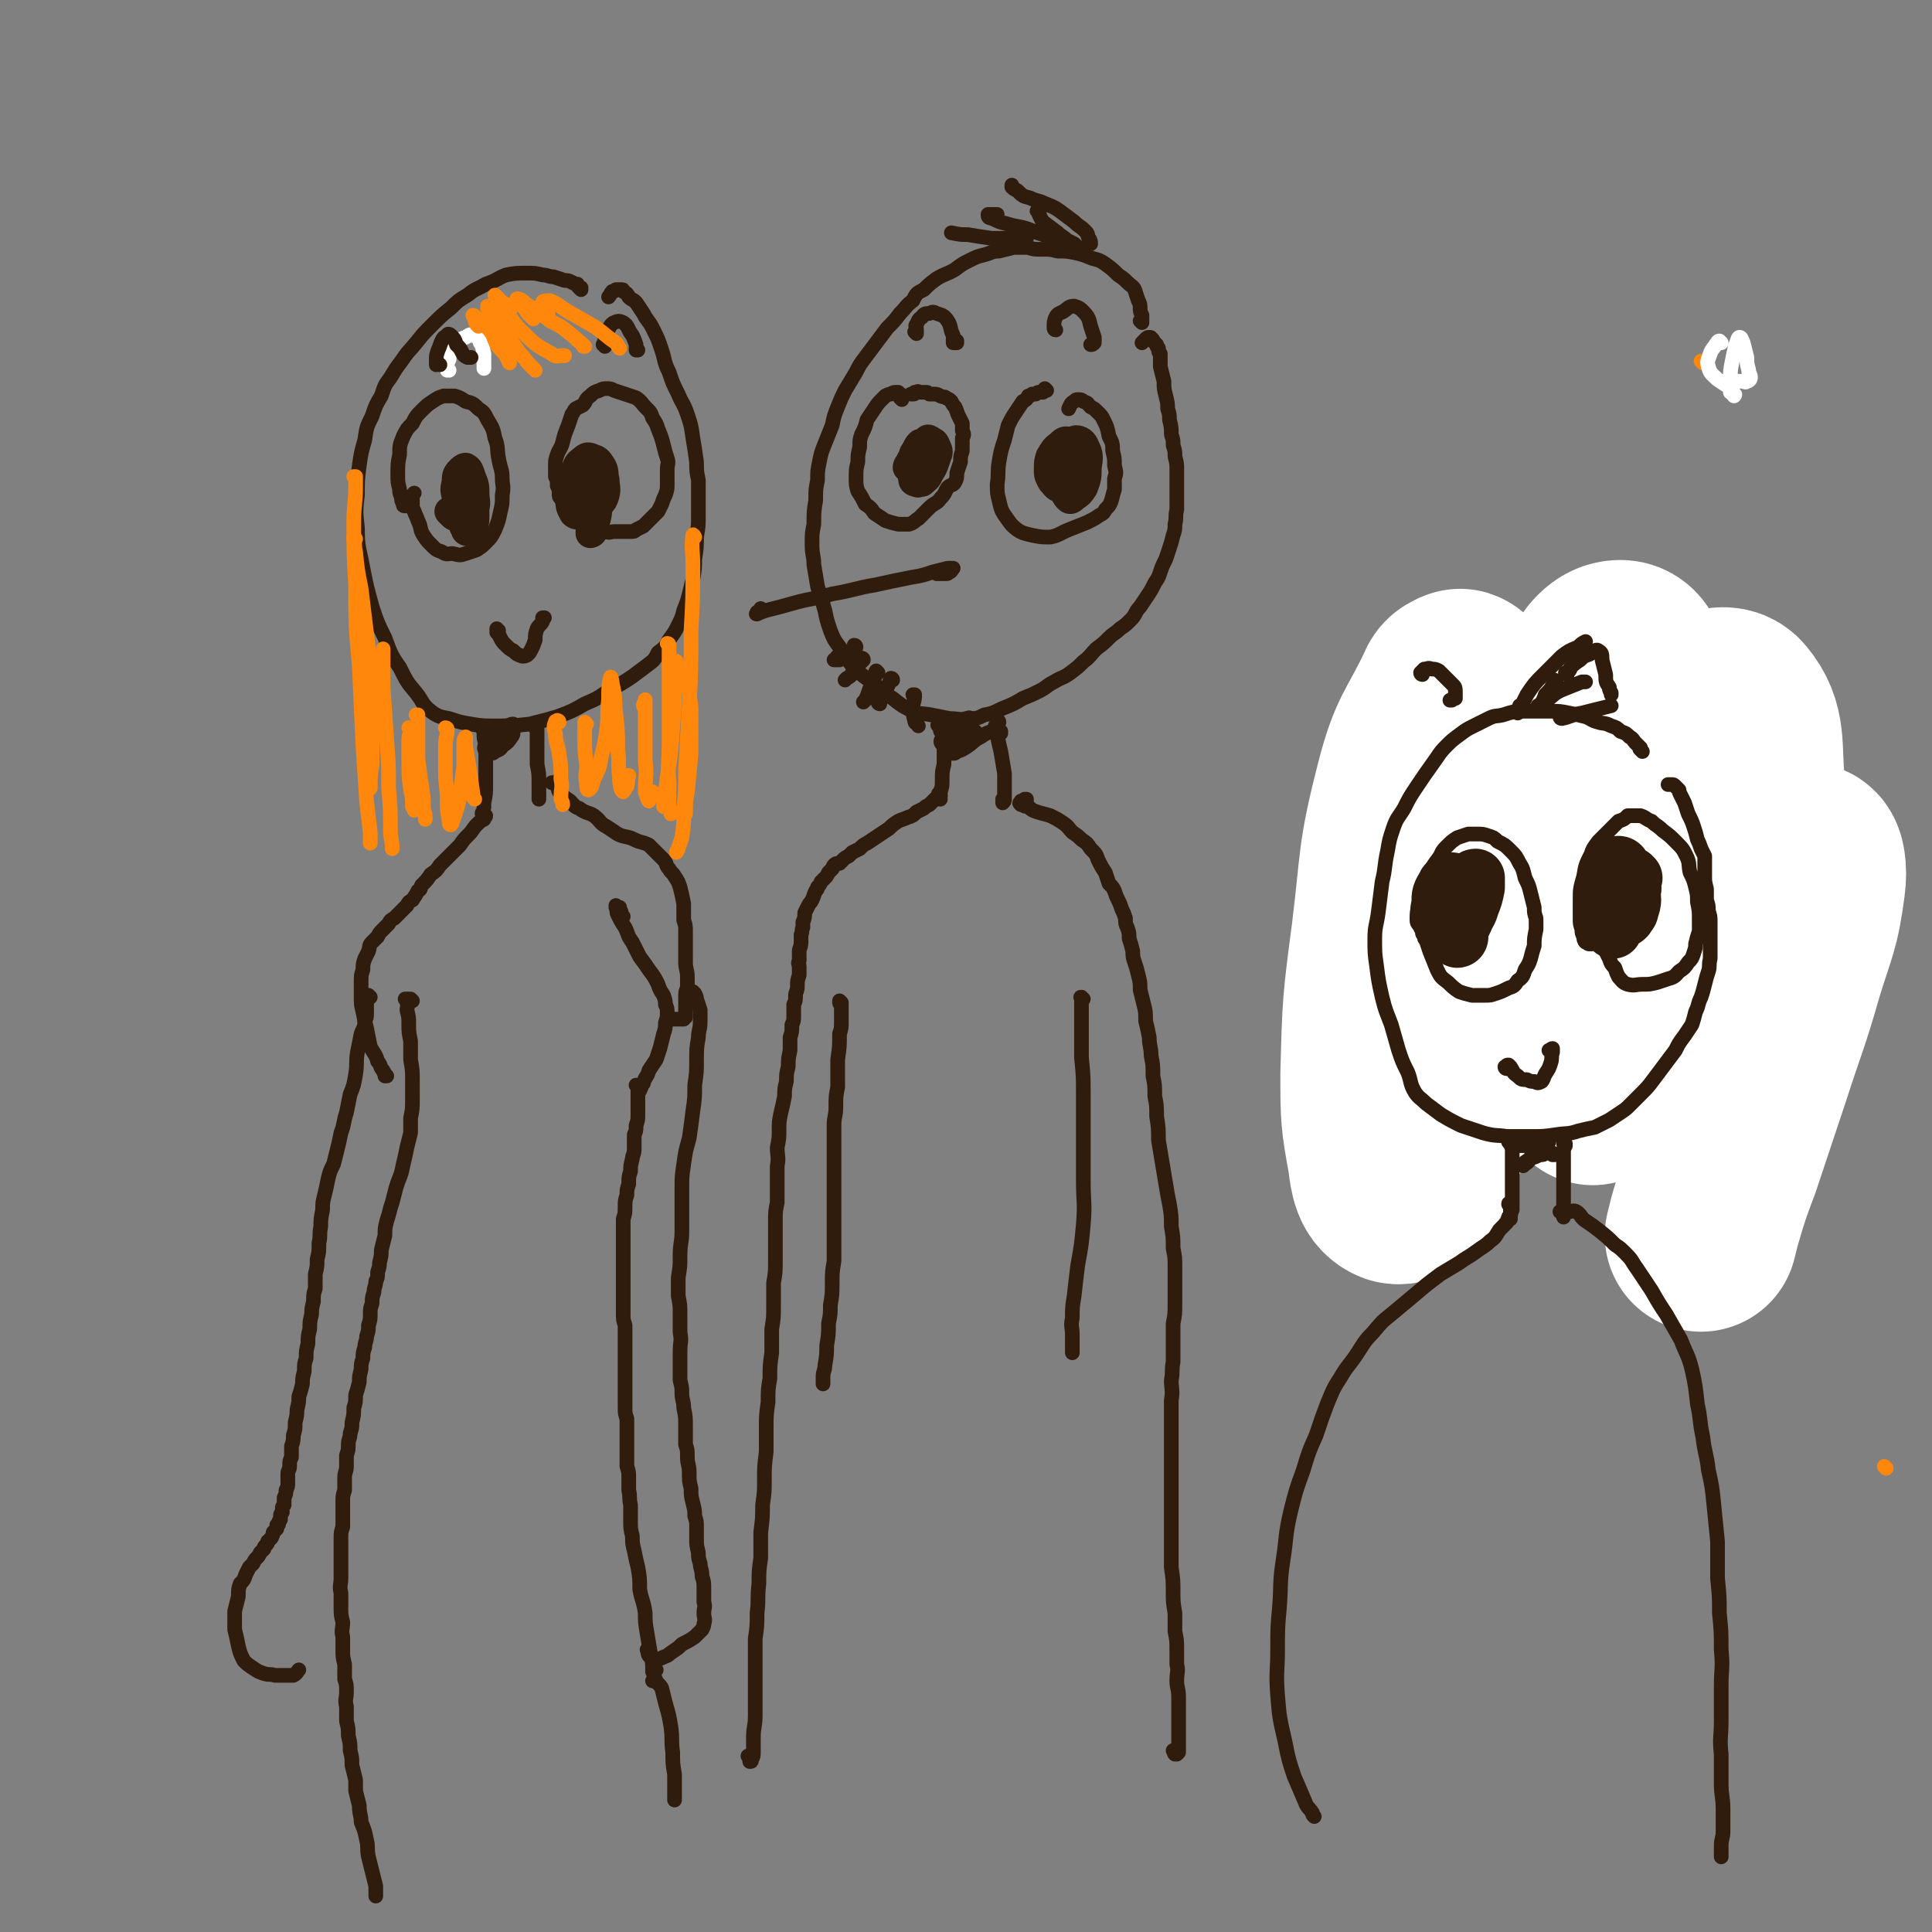 <svg viewBox='0 0 1054 1054' version='1.1' xmlns='http://www.w3.org/2000/svg' xmlns:xlink='http://www.w3.org/1999/xlink'><rect x="0" y="0" width="1054" height="1054" fill="#808080" stroke="none"/><g fill='none' stroke='rgb(48,28,12)' stroke-width='8' stroke-linecap='round' stroke-linejoin='round'><path d='M623,176c0,0 -1,-1 -1,-1 0,0 1,0 1,0 0,-1 0,-1 0,-3 -1,-2 -1,-2 -1,-4 0,-2 0,-2 -1,-4 -1,-3 -1,-3 -2,-6 -1,-2 -2,-2 -4,-4 -2,-2 -2,-2 -5,-4 -3,-3 -3,-3 -7,-6 -3,-2 -3,-2 -7,-3 -5,-2 -5,-2 -9,-3 -5,-1 -5,-1 -10,-1 -4,-1 -4,-1 -9,-1 -4,0 -4,0 -7,-1 -4,0 -4,0 -8,0 -4,1 -4,1 -8,2 -4,0 -4,1 -8,2 -4,1 -4,1 -8,3 -4,2 -4,2 -8,5 -5,3 -5,2 -10,5 -4,3 -4,3 -7,6 -4,2 -4,2 -6,6 -4,3 -3,3 -7,7 -3,4 -3,4 -7,8 -3,4 -3,4 -6,8 -3,4 -3,4 -6,8 -3,4 -3,4 -5,8 -3,5 -3,5 -6,10 -2,4 -2,4 -4,9 -2,5 -2,5 -3,10 -2,5 -2,5 -4,10 -2,5 -2,5 -3,10 -1,5 -1,5 -1,10 -1,5 -1,5 -1,11 -1,6 -1,6 -1,13 -1,5 -1,5 -1,11 0,6 1,6 1,11 1,6 1,6 2,12 2,6 2,6 4,13 1,5 1,5 3,11 2,5 2,5 5,9 3,5 3,5 6,9 3,3 3,3 6,6 4,3 4,3 8,6 4,4 4,4 9,7 5,4 5,4 11,7 5,2 5,1 10,2 5,1 5,1 10,2 5,0 5,1 10,0 5,0 5,0 9,-2 6,-1 6,-2 11,-4 5,-2 5,-2 10,-5 5,-2 5,-2 9,-4 4,-2 4,-3 8,-5 5,-3 5,-2 9,-5 4,-3 4,-3 7,-6 4,-3 4,-4 7,-7 4,-3 4,-3 7,-6 3,-3 3,-2 6,-5 3,-2 3,-2 6,-5 3,-3 2,-4 5,-7 2,-3 2,-3 4,-6 2,-3 2,-3 4,-7 2,-3 2,-3 3,-6 1,-3 1,-3 3,-7 1,-3 1,-3 2,-6 1,-3 1,-3 2,-7 1,-3 1,-3 1,-6 1,-4 0,-4 1,-8 0,-4 0,-4 0,-7 0,-4 0,-4 0,-7 0,-4 0,-4 0,-8 0,-3 0,-3 -1,-7 0,-3 0,-3 -1,-6 0,-3 0,-3 -1,-6 0,-4 0,-4 -1,-8 0,-3 0,-3 -1,-6 0,-3 0,-3 -1,-7 -1,-4 -1,-4 -1,-8 -1,-4 -1,-4 -2,-8 0,-3 0,-4 0,-7 -1,-1 -1,-1 -1,-3 -1,-1 -1,-1 -1,-2 -1,-1 -1,-1 -2,-2 0,-1 0,-1 -1,-1 0,-1 0,-1 -1,-1 -1,0 -1,0 -2,1 -1,1 -1,1 -2,2 '/><path d='M513,397c-1,-1 -1,-1 -1,-1 -1,-1 0,0 0,0 0,0 1,0 1,0 0,0 0,1 0,1 0,1 0,1 0,1 0,1 0,1 1,2 0,1 0,1 1,2 0,3 0,3 0,6 0,5 0,5 0,9 -1,4 -1,4 -1,9 0,3 0,3 -1,6 0,1 0,1 0,3 0,1 0,1 0,1 '/><path d='M545,394c0,-1 -1,-1 -1,-1 0,0 0,0 0,1 0,1 0,1 -1,2 0,3 0,3 1,5 1,5 1,5 2,9 1,6 1,6 2,12 0,4 0,4 0,9 0,3 0,3 0,5 0,1 0,1 -1,2 0,0 0,-1 0,-1 0,-1 0,-1 0,-1 '/><path d='M546,400c0,-1 -1,-1 -1,-1 0,0 1,0 1,0 0,0 0,0 -1,0 0,-1 0,-1 -1,0 -2,0 -2,-1 -3,0 -3,1 -3,1 -6,3 -4,2 -4,3 -7,5 -3,2 -3,2 -6,3 -1,1 -1,1 -2,1 -1,0 -1,0 -1,-1 1,-1 2,-1 3,-2 1,-1 1,0 3,-1 2,-2 2,-2 3,-3 2,-2 2,-2 3,-4 1,-1 1,-1 1,-1 -1,-1 -1,0 -3,0 -3,2 -3,2 -6,3 -3,2 -3,2 -7,3 -1,1 -2,1 -2,1 -1,-1 -1,-2 0,-3 3,-4 4,-4 8,-7 2,-2 2,-2 5,-4 1,0 2,-1 2,0 0,2 0,3 -2,5 -1,3 -2,3 -4,5 -1,2 -2,1 -3,3 -1,0 -1,0 -1,0 '/><path d='M513,434c0,0 -1,-1 -1,-1 0,0 1,0 1,1 0,0 -1,-1 -1,0 0,0 0,0 -1,1 -1,1 -1,1 -2,2 -1,1 -1,1 -2,2 -2,1 -2,1 -3,2 -2,1 -2,1 -4,2 -2,2 -2,2 -5,3 -2,1 -3,1 -5,2 -3,2 -3,2 -5,4 -3,2 -3,2 -6,4 -3,2 -3,2 -6,4 -2,1 -2,1 -4,3 -2,1 -2,1 -4,2 -1,1 -1,1 -2,2 -2,1 -2,1 -3,2 -1,1 -1,1 -2,2 -2,0 -2,0 -3,1 -1,1 0,1 -1,2 -1,1 -1,1 -2,2 -1,2 -1,2 -2,3 -1,1 -1,1 -2,2 -1,2 -1,2 -2,3 0,1 0,1 -1,2 -1,2 -1,3 -2,5 -1,2 -1,1 -2,3 -1,2 -1,2 -2,4 0,2 0,3 -1,5 0,1 0,1 0,3 -1,2 0,2 -1,4 0,2 0,2 0,4 0,3 -1,3 -1,5 0,2 0,3 0,5 -1,2 0,2 0,3 0,3 0,3 0,5 -1,3 -1,3 -1,6 0,3 -1,3 -1,5 0,3 0,3 -1,5 0,3 0,3 0,6 0,3 0,3 -1,5 0,4 0,4 -1,7 0,4 0,4 0,7 -1,5 -1,5 -1,9 -1,4 -1,4 -1,8 -1,4 -1,4 -1,8 -1,5 -1,5 -2,9 -1,5 -1,5 -1,9 0,5 0,5 -1,10 0,5 1,5 0,10 0,5 0,5 0,10 0,5 0,5 0,10 -1,5 -1,5 -1,10 0,5 0,5 0,11 0,6 0,6 0,11 0,6 0,6 -1,12 0,7 0,7 0,13 0,6 0,6 -1,12 0,7 0,7 0,13 -1,7 -1,7 -1,14 -1,6 -1,6 -1,13 -1,7 -1,7 -1,14 0,7 0,7 0,13 -1,8 -1,8 -1,15 0,7 0,7 -1,14 0,7 0,7 -1,15 0,7 0,7 0,14 -1,7 -1,7 -1,14 -1,8 0,8 -1,16 0,7 0,7 -1,14 0,7 0,7 0,15 0,6 0,6 0,13 0,7 0,7 0,14 0,6 -1,6 -1,12 0,4 0,4 0,8 0,2 0,2 -1,4 0,1 0,1 -1,1 0,-1 0,-2 -1,-3 '/><path d='M560,437c0,0 -1,-1 -1,-1 0,0 1,0 1,0 -1,1 -1,0 -1,0 -1,1 -1,1 -2,1 0,0 0,0 0,1 -1,0 -1,0 0,1 0,0 0,0 0,0 0,0 1,0 1,0 1,1 1,1 3,1 2,2 2,2 5,3 3,1 4,1 7,2 4,2 4,2 7,4 3,2 3,3 5,5 3,2 3,2 5,4 3,2 3,2 5,5 3,3 3,3 4,6 2,4 2,4 4,7 1,3 1,3 2,6 2,2 2,2 3,4 1,3 1,3 2,5 1,2 1,2 2,5 1,2 1,2 2,5 0,3 0,3 1,5 1,3 1,3 1,6 1,3 1,3 2,7 0,3 0,3 1,6 1,3 1,3 2,7 1,4 1,4 1,8 1,4 1,4 2,8 1,4 1,4 1,9 1,4 1,4 2,9 0,5 1,5 1,10 1,5 1,5 1,11 1,5 1,5 1,11 1,5 1,5 1,11 1,6 1,7 1,13 1,6 1,6 2,12 1,6 1,6 2,12 1,6 1,6 2,11 1,6 1,6 1,12 1,6 1,6 1,12 1,5 1,5 1,10 0,5 0,5 0,10 0,5 0,5 0,10 0,6 0,6 -1,11 0,5 0,5 0,10 0,5 0,5 0,11 -1,5 0,5 -1,10 0,5 1,5 0,11 0,6 0,6 0,12 0,6 0,6 0,12 0,7 0,7 0,13 0,7 0,7 0,14 0,6 0,6 0,13 0,7 0,7 0,14 0,7 0,7 0,13 1,7 1,7 1,13 0,6 0,6 1,12 0,5 0,5 0,10 1,5 1,5 1,9 0,5 0,5 0,9 1,4 0,4 0,9 0,4 1,4 1,9 0,3 0,3 0,7 0,3 0,3 0,6 0,3 0,3 0,6 0,3 0,3 0,5 0,2 0,2 0,4 0,1 0,1 0,2 -1,1 -1,1 -1,1 0,0 0,0 -1,0 -1,-1 0,-1 -1,-2 '/><path d='M416,333c-1,0 -1,-1 -1,-1 0,0 0,0 0,1 -1,1 -1,1 -2,1 0,1 -1,1 0,1 2,-1 2,-1 5,-2 8,-2 8,-2 15,-4 11,-3 11,-2 21,-5 12,-2 12,-3 24,-5 9,-2 9,-2 19,-4 6,-1 6,-1 12,-3 4,-1 4,-1 8,-2 2,0 2,0 3,0 1,0 1,0 0,0 -1,1 -1,2 -2,2 -1,1 -1,1 -2,1 -2,0 -2,0 -3,0 -1,0 -1,0 -2,0 '/><path d='M571,213c0,0 0,0 -1,-1 0,0 0,1 0,1 0,1 -1,0 -1,1 -1,0 -1,0 -2,0 -1,0 -1,0 -2,1 -1,0 -1,0 -2,0 -1,1 -1,1 -2,1 -1,2 -1,2 -3,3 -2,3 -2,3 -4,6 -2,3 -2,3 -4,7 -1,4 -1,4 -2,8 -2,6 -2,6 -3,12 -1,6 0,6 -1,12 0,5 0,5 1,9 1,4 1,5 3,8 3,4 3,5 7,8 3,2 4,2 8,3 5,1 5,1 10,1 5,-1 5,-2 10,-4 5,-2 5,-2 10,-4 4,-2 4,-2 7,-4 2,-1 2,-1 3,-3 2,-2 2,-2 3,-4 1,-3 1,-4 2,-7 0,-3 0,-3 0,-6 1,-3 1,-3 0,-7 0,-4 0,-4 -1,-8 0,-4 0,-4 -2,-8 -1,-5 -1,-5 -3,-9 -1,-2 -1,-2 -3,-4 -2,-2 -2,-2 -4,-3 -2,-2 -1,-2 -4,-3 -1,-1 -1,-1 -3,-1 -1,0 -1,0 -2,1 -2,1 -2,2 -3,4 '/><path d='M492,218c0,0 -1,-1 -1,-1 0,0 0,0 0,0 1,0 0,0 0,-1 0,0 1,-1 0,-1 0,0 0,0 -1,-1 0,0 0,0 -1,0 -1,0 -2,0 -3,1 -1,0 -1,0 -3,1 -1,1 -1,1 -2,2 -2,2 -2,2 -4,5 -2,3 -2,3 -4,6 -1,4 -1,4 -3,8 -1,3 -1,3 -1,7 -1,4 -1,4 -1,8 -1,4 -1,4 -1,9 0,3 0,4 1,7 2,3 2,3 4,7 3,2 3,2 5,5 3,2 3,2 6,4 3,1 3,1 7,2 3,0 3,0 6,0 3,-1 3,-2 5,-3 3,-3 3,-3 6,-6 3,-3 4,-2 6,-5 3,-3 2,-3 4,-6 2,-2 3,-1 4,-3 1,-2 1,-2 1,-5 1,-3 1,-3 2,-6 0,-3 0,-3 1,-6 0,-3 0,-3 0,-7 1,-2 1,-2 0,-4 0,-2 0,-2 0,-4 -1,-2 -1,-2 -2,-4 -1,-2 -1,-3 -2,-5 -1,-1 -1,-1 -2,-3 -1,-1 -1,-1 -3,-2 -1,-1 -1,0 -3,-1 -2,-1 -2,-1 -3,-1 -1,0 -1,0 -3,0 -1,-1 -1,-1 -2,-1 -2,0 -2,0 -3,0 -1,0 -1,-1 -2,0 0,0 0,0 -1,0 0,1 0,1 -1,1 0,0 0,0 -1,0 '/><path d='M467,353c0,0 0,-1 -1,-1 0,0 1,1 1,1 -1,1 -1,1 -2,1 -2,2 -2,2 -4,3 -2,1 -2,0 -4,1 -1,1 -1,1 -1,2 -1,0 -1,0 -1,0 2,0 2,0 3,0 '/><path d='M471,360c0,0 -1,-1 -1,-1 0,0 1,0 1,1 -1,1 -1,1 -2,2 -2,2 -2,3 -4,5 -1,2 -1,2 -3,3 -1,1 -1,1 -1,1 0,0 0,0 0,0 '/><path d='M479,367c0,0 -1,-1 -1,-1 -1,1 0,2 -1,4 -1,4 -2,4 -3,7 -1,3 -1,3 -2,5 0,0 -1,1 -1,1 1,-1 2,-2 3,-3 '/><path d='M487,371c0,-1 -1,-1 -1,-1 0,0 0,0 0,0 -1,3 -1,3 -2,5 -2,3 -1,3 -3,6 -1,1 -1,1 -2,2 0,1 1,1 1,1 0,0 0,0 0,0 '/><path d='M499,380c0,0 -1,-1 -1,-1 0,0 1,0 1,0 0,4 -1,4 -1,7 0,3 0,4 1,7 0,2 1,1 2,3 '/><path d='M317,158c0,0 -1,-1 -1,-1 0,0 1,0 1,0 0,0 -1,0 -1,0 -1,-1 -1,-1 -1,-2 -1,0 -1,0 -3,-1 -2,-1 -2,-1 -4,-1 -3,-1 -3,-1 -6,-2 -3,0 -3,-1 -6,-1 -4,-1 -4,-1 -9,-1 -5,0 -6,0 -11,1 -5,2 -5,3 -11,5 -5,3 -5,2 -10,6 -5,3 -5,3 -9,7 -5,4 -5,4 -10,9 -5,5 -5,5 -9,10 -4,5 -4,4 -8,10 -3,4 -3,4 -6,9 -3,4 -3,4 -5,10 -3,5 -3,5 -5,11 -3,6 -3,6 -4,13 -2,7 -2,7 -3,14 -1,8 -1,8 -1,16 -1,9 -1,9 0,18 0,11 1,11 3,22 2,10 2,10 5,21 3,9 3,9 7,17 3,8 3,9 8,16 4,8 4,8 9,14 4,5 3,6 8,10 4,3 5,3 10,4 6,2 6,2 12,3 6,1 6,1 13,1 9,0 10,0 19,-1 8,-2 8,-2 15,-4 8,-3 8,-3 15,-7 7,-3 7,-3 14,-8 6,-3 6,-3 12,-7 4,-3 4,-3 8,-6 4,-3 4,-3 6,-7 4,-3 4,-3 6,-7 3,-4 3,-4 5,-8 2,-4 2,-4 3,-8 2,-5 2,-5 3,-9 1,-4 1,-4 2,-8 1,-6 1,-6 1,-11 1,-6 1,-6 1,-12 1,-6 1,-6 1,-12 0,-5 0,-5 0,-10 0,-5 0,-5 0,-9 -1,-5 -1,-5 -1,-10 -1,-7 -1,-7 -2,-13 -1,-7 -1,-7 -3,-13 -2,-6 -3,-6 -5,-11 -3,-6 -3,-6 -5,-12 -3,-6 -2,-6 -4,-12 -2,-6 -2,-6 -5,-12 -2,-4 -3,-4 -5,-8 -2,-3 -2,-3 -4,-6 -2,-2 -2,-1 -4,-3 -1,-2 -1,-2 -3,-3 0,-1 0,-1 -1,-1 -1,0 -1,0 -1,0 -1,0 -1,0 -2,0 -1,1 -1,1 -2,1 -1,1 -1,2 -2,3 '/><path d='M264,397c0,0 -1,0 -1,-1 0,0 0,1 0,1 0,0 0,-1 0,-1 0,0 0,1 0,1 0,1 1,1 1,3 0,3 0,3 1,6 0,6 0,6 0,11 0,6 0,6 0,12 0,4 0,4 -1,9 0,1 0,2 0,2 0,1 0,0 0,-1 '/><path d='M293,398c0,0 -1,-1 -1,-1 0,0 1,1 1,2 0,0 0,0 0,1 0,3 0,3 0,5 0,6 0,6 0,12 1,5 1,5 1,11 0,2 0,2 0,5 0,1 0,1 0,3 0,0 0,0 0,0 0,0 0,0 0,0 '/><path d='M272,344c0,0 -1,0 -1,-1 0,0 0,1 0,1 0,0 0,0 0,1 1,1 1,1 2,3 1,2 1,2 3,4 2,2 2,2 4,3 2,2 2,2 5,3 1,0 2,0 3,-1 1,-1 1,-1 2,-3 1,-2 1,-2 2,-5 0,-3 0,-3 1,-6 1,-2 2,-2 3,-4 0,-1 0,-1 0,-2 0,0 1,0 1,0 -1,0 -1,0 -1,0 '/><path d='M223,276c0,0 0,-1 -1,-1 0,0 0,1 0,1 0,0 0,0 -1,0 -1,0 -1,0 -1,-1 -1,-2 -1,-2 -1,-4 -1,-2 -1,-2 -1,-4 -1,-4 -1,-4 -1,-8 0,-6 0,-6 1,-11 0,-5 0,-5 2,-10 2,-4 2,-4 5,-7 2,-4 2,-4 5,-7 3,-3 3,-3 6,-5 3,-2 3,-2 6,-3 3,0 3,0 6,0 3,1 3,1 6,3 4,1 4,1 7,4 3,2 3,2 5,6 3,5 3,5 4,10 2,5 1,6 2,11 1,6 2,6 2,11 0,4 1,4 0,9 0,5 0,5 -1,9 -1,5 -1,5 -3,10 -2,4 -2,4 -5,7 -2,2 -2,2 -5,4 -3,1 -3,1 -6,2 -3,1 -3,1 -7,0 -3,0 -3,1 -6,-1 -3,-1 -3,-1 -5,-3 -3,-3 -3,-3 -5,-6 -2,-3 -1,-4 -3,-8 -1,-3 -1,-2 -2,-5 -1,-2 -1,-2 -1,-4 0,-2 0,-2 0,-4 0,-1 0,-1 1,-2 '/><path d='M308,272c0,0 0,-1 -1,-1 0,0 0,0 0,1 0,0 0,0 -1,0 0,0 0,0 0,0 -1,-1 -1,-1 -1,-3 0,-2 0,-2 -1,-4 0,-3 0,-3 -1,-5 0,-3 0,-3 0,-6 0,-3 0,-3 1,-6 1,-3 2,-3 3,-7 1,-4 1,-4 3,-9 1,-3 1,-3 2,-6 1,-1 1,-2 2,-3 2,-1 2,-1 4,-2 2,-2 1,-3 4,-5 2,-2 2,-2 5,-3 2,-1 2,-1 4,-1 2,0 2,0 4,1 3,1 3,1 6,2 3,1 3,1 6,2 3,2 3,3 5,5 3,3 3,3 4,6 2,3 2,3 3,6 2,5 2,5 3,9 1,4 1,4 2,7 1,3 0,3 0,6 0,4 0,4 0,8 0,3 0,3 -1,6 -1,2 -1,2 -2,5 -1,2 -1,2 -2,4 -2,2 -2,2 -4,4 -2,2 -2,2 -4,4 -2,1 -2,1 -4,2 -1,1 -1,1 -3,1 -2,0 -2,0 -4,0 -2,0 -2,0 -5,0 -2,0 -2,1 -5,0 -2,0 -2,-1 -5,-2 -2,0 -2,0 -4,-1 -1,-1 -2,-1 -2,-2 -1,-2 -1,-2 -1,-4 -1,-3 -1,-3 -2,-5 0,-1 0,-2 -1,-2 -1,-1 -1,-1 -2,-1 -1,0 -1,0 -1,1 '/></g>
<g fill='none' stroke='rgb(48,28,12)' stroke-width='16' stroke-linecap='round' stroke-linejoin='round'><path d='M252,266c-1,0 -1,-1 -1,-1 0,0 0,0 0,0 0,-2 0,-2 0,-3 0,-1 1,-1 1,-1 2,0 2,1 2,2 2,4 3,4 4,8 1,5 1,5 1,10 0,3 0,4 -1,7 0,1 -1,2 -2,2 -1,0 -2,0 -2,-1 -2,-4 -2,-4 -3,-8 -1,-5 -1,-5 -2,-10 -1,-4 -1,-4 0,-8 0,-3 0,-4 2,-6 1,-1 2,-2 3,-2 2,1 2,2 3,5 2,5 2,5 2,9 0,4 1,5 0,8 -1,2 -2,2 -4,4 -2,1 -2,1 -4,1 -2,0 -3,0 -4,-1 -1,-1 -1,-1 -2,-2 '/><path d='M324,266c0,0 0,-1 -1,-1 0,0 0,1 -1,2 -1,0 -1,0 -1,1 -1,0 -1,0 -1,0 0,0 0,0 0,0 0,-1 -1,-1 -1,-1 0,-2 -1,-2 -1,-4 0,-3 0,-3 0,-6 1,-2 1,-2 2,-3 0,0 1,0 1,1 1,2 1,3 1,5 1,4 1,4 1,8 1,3 1,3 1,6 -1,3 -1,4 -3,6 -1,1 -2,1 -4,1 -2,0 -3,0 -4,-1 -1,-2 -2,-3 -2,-6 -1,-4 -1,-4 0,-8 1,-5 1,-5 3,-9 1,-3 1,-4 4,-6 2,-2 3,-2 5,-1 3,1 3,1 5,4 2,3 1,4 2,8 0,4 1,4 0,8 -1,3 -1,3 -3,5 -2,1 -3,2 -5,2 -1,0 -2,-1 -3,-2 -1,-3 -1,-3 -2,-6 -1,-2 -1,-2 -1,-4 0,-3 0,-3 1,-6 1,-3 1,-3 2,-5 1,-1 3,-2 4,-1 2,3 2,5 3,10 1,7 0,7 0,14 0,5 -1,6 -2,11 0,2 -1,3 -2,3 0,0 0,-1 0,-2 0,-5 0,-5 0,-9 0,-1 0,-1 0,-2 '/><path d='M510,248c0,0 -1,-1 -1,-1 0,0 0,0 1,1 0,0 0,0 0,0 0,0 0,0 0,0 -1,0 -1,0 -1,0 0,0 0,0 0,-1 0,0 -1,0 -1,0 0,1 0,1 -1,1 0,1 0,1 0,2 -1,0 -1,0 -1,1 -2,1 -2,1 -4,1 -2,2 -2,2 -4,2 -2,1 -2,2 -3,1 0,0 0,-1 1,-2 2,-4 2,-4 5,-8 1,-2 1,-2 4,-4 1,-1 1,-2 2,-1 1,0 1,1 2,3 1,1 0,2 1,4 0,2 0,2 0,5 -1,3 -1,3 -3,6 -1,3 -2,3 -4,5 -2,0 -2,1 -3,0 -2,0 -2,-1 -2,-2 -1,-4 -1,-4 0,-8 1,-4 1,-4 3,-7 2,-2 1,-3 3,-4 2,-1 2,-2 4,-1 2,0 2,1 3,3 1,2 1,3 0,5 -1,3 -1,4 -3,6 -2,3 -3,3 -5,5 -2,1 -2,1 -4,1 -1,-1 -1,-2 -1,-4 -1,-3 -1,-3 0,-6 0,-4 1,-4 2,-6 1,-2 1,-2 2,-3 '/><path d='M577,256c0,0 -1,-1 -1,-1 0,0 1,0 1,0 0,0 -1,1 -1,0 0,0 0,0 0,-1 0,-1 0,-1 1,-3 1,-1 1,-1 3,-3 0,0 0,-1 1,-1 0,0 1,0 1,0 0,2 0,2 0,4 0,2 0,2 0,5 -1,2 -1,3 -2,5 0,1 -1,1 -2,2 -1,0 -1,0 -3,0 -1,0 -1,0 -2,-2 -1,-2 -1,-2 -1,-5 0,-4 0,-4 1,-7 2,-3 2,-4 5,-6 2,-2 3,-3 5,-2 2,0 2,1 3,3 1,4 0,5 0,9 0,4 0,4 -1,8 -1,2 -1,2 -3,4 -1,1 -1,1 -3,1 -2,0 -2,0 -3,-1 -2,-2 -2,-3 -2,-5 0,-4 -1,-4 1,-7 1,-5 1,-5 5,-9 3,-2 3,-3 7,-4 2,0 4,1 5,4 2,4 2,5 1,11 0,5 0,6 -2,11 -2,3 -2,3 -5,5 -1,1 -2,2 -3,1 -2,-2 -2,-3 -3,-6 0,-4 0,-4 1,-8 0,-4 1,-4 2,-8 2,-2 2,-2 4,-4 0,-1 0,-1 1,-1 '/></g>
<g fill='none' stroke='rgb(255,255,255)' stroke-width='8' stroke-linecap='round' stroke-linejoin='round'><path d='M245,202c0,0 -1,0 -1,-1 0,0 0,1 0,1 0,-1 0,-1 0,-2 0,-2 0,-2 1,-4 0,-2 0,-2 1,-4 1,-2 1,-3 3,-5 2,-2 2,-2 5,-3 2,-1 2,-2 4,-1 3,0 3,1 4,4 2,3 1,3 2,6 0,3 0,3 0,6 0,1 0,1 0,2 0,0 0,0 0,0 '/></g>
<g fill='none' stroke='rgb(48,28,12)' stroke-width='8' stroke-linecap='round' stroke-linejoin='round'><path d='M240,199c-1,0 -1,-1 -1,-1 -1,0 0,0 0,0 0,1 0,0 -1,1 0,0 0,0 0,0 0,0 0,0 0,0 0,-1 0,-2 0,-3 0,-2 0,-2 1,-5 1,-2 1,-3 2,-5 1,-2 1,-2 3,-3 0,-1 1,-1 2,0 2,2 2,2 3,5 2,2 2,2 3,4 1,2 1,2 3,3 1,0 1,0 2,0 '/><path d='M330,189c0,0 0,-1 -1,-1 0,0 1,0 1,0 0,0 -1,-1 0,-2 0,-3 0,-3 1,-5 2,-3 2,-4 4,-5 2,-1 3,-1 5,0 3,2 2,3 5,7 1,2 1,2 2,5 0,1 0,2 0,3 0,0 0,0 1,0 '/><path d='M500,182c0,0 0,-1 -1,-1 0,0 1,1 1,1 0,-1 0,-1 0,-2 0,-2 -1,-2 0,-3 1,-2 1,-3 3,-4 1,-2 2,-2 4,-2 2,-1 2,-1 4,0 3,1 4,1 6,4 2,3 1,4 3,8 0,2 0,2 0,4 1,0 1,0 2,0 0,0 0,0 0,-1 '/><path d='M576,180c-1,0 -1,-1 -1,-1 0,0 0,0 0,0 0,0 0,0 0,-1 0,-2 0,-3 1,-5 1,-2 2,-2 4,-3 3,-2 3,-3 6,-3 3,1 3,1 5,3 3,3 3,4 4,8 1,3 1,3 2,6 0,2 0,2 0,3 -1,1 -1,1 -2,1 '/><path d='M264,445c0,-1 -1,-1 -1,-1 0,-1 0,0 0,0 1,0 1,0 1,0 0,1 1,1 1,1 0,1 -1,1 -1,2 -2,1 -2,1 -4,3 -2,2 -2,3 -4,5 -3,3 -3,3 -5,6 -3,3 -3,3 -6,6 -2,2 -2,2 -5,5 -2,3 -2,3 -5,5 -2,3 -2,3 -5,6 -1,2 0,2 -2,3 -1,2 -1,2 -3,5 -2,1 -2,1 -3,3 -2,2 -2,2 -4,4 -1,1 -1,1 -3,3 -2,1 -2,1 -3,3 -1,1 -1,1 -3,3 -2,2 -2,2 -3,4 -2,2 -2,2 -3,3 -2,2 -1,2 -2,5 -1,2 -1,2 -2,4 -1,3 -1,3 -1,6 -1,3 -1,3 -1,7 0,3 0,3 0,7 0,5 0,5 1,9 1,5 1,5 2,9 1,5 1,5 2,10 2,4 3,4 4,8 2,2 1,3 3,5 0,1 1,1 1,2 0,1 0,1 0,1 1,0 1,0 1,0 '/><path d='M305,427c0,0 -1,-1 -1,-1 0,0 0,0 0,1 -1,0 -1,0 -2,0 -1,0 -1,0 -1,0 0,0 0,0 0,0 1,0 1,0 1,0 1,1 1,1 2,2 1,2 0,2 2,4 2,2 2,2 5,4 2,2 2,3 5,4 4,3 5,2 8,4 4,3 3,4 7,6 3,2 3,2 6,4 4,2 5,1 9,3 4,2 4,1 8,3 2,2 2,2 4,4 2,2 2,2 4,4 2,2 1,3 3,5 1,2 2,2 3,4 2,3 2,3 3,6 1,4 1,4 2,9 0,4 0,4 0,9 1,3 1,3 1,6 0,4 0,4 0,8 0,5 0,5 0,9 0,4 1,4 1,8 0,3 0,3 0,6 -1,2 -1,2 -1,5 0,3 0,3 0,5 0,2 0,2 0,5 0,0 0,0 0,1 0,0 0,0 0,0 -1,0 -1,0 -1,1 -2,0 -2,0 -4,0 -1,0 -1,0 -2,0 '/><path d='M340,500c0,0 -1,-1 -1,-1 0,0 0,0 0,0 0,-1 0,-2 -1,-3 0,-1 0,-1 0,-1 -1,0 -1,0 -2,0 0,0 0,0 0,-1 0,0 0,0 0,0 0,0 0,0 0,0 0,0 0,0 0,1 1,2 0,2 1,4 2,4 2,4 4,7 2,4 1,4 4,8 2,4 2,4 4,8 3,4 3,4 5,7 3,4 3,4 5,8 1,3 1,3 3,6 1,3 1,3 1,5 1,2 1,2 1,5 0,2 0,2 -1,5 0,3 0,3 -1,6 -1,4 -1,4 -2,8 -1,3 -1,3 -2,6 -2,3 -2,3 -4,6 -1,4 -2,3 -3,7 -1,1 -1,2 -2,4 0,0 0,0 -1,1 0,0 0,0 0,0 '/><path d='M348,593c0,0 -1,-1 -1,-1 0,0 1,0 1,1 0,0 0,0 0,0 0,0 0,0 0,0 0,0 0,0 0,0 0,1 0,1 0,2 0,1 0,1 0,2 0,2 0,2 0,3 0,2 0,2 0,4 0,2 0,2 0,4 0,3 0,3 -1,6 0,3 0,3 -1,5 0,2 0,2 0,4 0,2 0,2 0,4 0,3 -1,3 -1,5 -1,4 -1,4 -1,7 -1,3 -1,3 -1,7 -1,3 -1,3 -1,6 -1,3 -1,3 -1,6 0,4 0,4 -1,7 0,4 0,4 0,8 0,4 0,4 0,7 0,3 0,3 0,6 0,3 0,3 0,6 0,3 0,3 0,6 0,3 0,3 0,7 0,3 0,3 0,7 0,2 0,2 0,5 0,3 0,3 1,6 0,2 0,2 0,5 0,3 0,3 0,6 0,3 0,3 0,5 0,3 0,3 0,6 0,2 0,2 0,5 0,3 0,3 0,5 0,4 0,4 0,7 0,3 0,3 0,6 0,3 0,3 1,6 0,3 0,3 0,6 0,3 0,3 0,6 0,3 0,3 0,7 0,3 0,3 0,7 1,3 1,3 1,6 0,3 0,3 0,7 1,4 0,4 1,8 0,4 0,4 0,9 0,4 0,4 1,8 0,4 0,4 1,8 1,5 1,5 2,9 1,6 1,6 1,12 1,6 2,6 3,13 0,5 0,5 1,11 1,6 1,6 2,12 1,4 1,4 1,9 1,2 1,2 1,4 0,0 0,0 -1,1 '/><path d='M225,546c-1,-1 -1,-1 -1,-1 -1,0 0,0 0,0 -1,0 -1,0 -2,0 -1,0 -1,0 -1,0 0,0 0,0 0,0 1,1 1,1 1,2 1,2 0,2 0,4 1,4 1,4 1,8 0,4 0,4 1,9 0,5 0,5 0,10 1,6 1,6 1,11 0,6 0,6 0,11 0,5 0,5 -1,10 0,4 0,4 0,8 -1,4 -1,4 -2,8 -1,5 -1,5 -2,9 -1,5 -1,5 -3,10 -1,3 -1,3 -2,7 -1,4 -1,4 -2,7 -1,4 -1,4 -2,7 -1,4 -1,4 -1,8 -1,4 -1,4 -2,8 0,3 0,3 -1,7 0,2 0,2 -1,5 0,3 0,3 -1,5 0,3 -1,3 -1,6 -1,3 -1,3 -1,6 -1,3 -1,3 -1,5 0,4 0,4 -1,7 0,3 0,3 -1,6 0,3 -1,3 -1,6 -1,3 -1,3 -1,6 -1,3 -1,3 -1,6 -1,4 -1,4 -1,7 -1,4 -1,4 -2,7 0,4 0,4 -1,7 0,4 0,4 -1,8 0,3 0,3 -1,6 0,3 -1,3 -1,6 0,3 0,3 -1,6 0,3 0,3 0,6 0,3 -1,3 -1,6 0,4 0,4 0,7 -1,3 -1,3 -1,6 0,4 0,4 0,7 0,4 0,4 0,7 -1,3 -1,3 -1,6 0,4 0,4 0,7 0,5 0,5 0,9 0,3 0,3 0,6 0,4 -1,4 0,8 0,4 0,4 0,8 0,4 0,4 1,8 0,4 -1,4 0,8 0,4 0,4 0,7 0,4 0,4 1,8 0,4 0,4 0,8 1,3 1,3 1,7 0,4 -1,4 0,8 0,4 0,4 0,8 1,4 1,4 1,8 1,4 1,4 1,8 1,4 1,4 1,8 1,4 1,4 2,8 0,3 0,3 0,6 1,4 1,4 2,8 0,5 1,5 1,9 2,5 2,5 3,10 1,4 0,4 1,9 1,4 1,4 2,8 1,4 1,4 2,8 0,2 0,2 0,4 0,1 0,1 0,1 0,1 0,0 0,0 '/><path d='M358,911c-1,0 -1,-1 -1,-1 -1,0 0,0 0,1 0,1 0,1 0,2 0,2 0,2 1,4 1,2 2,2 3,4 1,4 1,4 2,8 2,7 2,7 3,13 1,7 0,7 1,14 0,6 0,6 1,12 0,5 0,5 0,9 0,2 0,2 0,4 0,0 0,0 0,1 '/><path d='M202,544c0,0 -1,-1 -1,-1 0,0 0,0 0,1 0,0 0,0 0,1 -1,1 -1,1 -1,2 0,2 0,2 0,3 0,2 0,2 0,3 0,2 0,2 -1,4 0,4 -1,4 -2,7 -1,5 -1,5 -2,10 -1,6 0,6 -1,12 -1,6 -1,6 -3,11 -1,5 -1,5 -2,10 -2,6 -1,6 -3,11 -1,5 -1,5 -2,9 -1,4 -1,4 -2,8 -2,4 -2,4 -3,8 -1,5 -1,5 -2,9 -1,4 -1,4 -1,8 -1,5 -1,5 -1,9 -1,5 0,5 -1,9 0,5 0,5 -1,9 0,4 0,4 -1,8 0,4 0,4 0,8 -1,3 -1,3 -1,7 -1,4 -1,4 -1,7 -1,4 -1,4 -1,8 -1,4 -1,4 -1,8 -1,4 -1,4 -1,8 -1,3 -1,3 -1,7 -1,4 -1,4 -1,7 -1,4 -1,4 -2,7 0,3 0,3 -1,7 0,3 0,3 -1,7 0,4 0,4 -1,7 0,3 0,3 -1,6 0,3 0,3 0,6 -1,2 -1,2 -1,5 0,2 -1,2 -1,4 0,2 0,2 0,5 0,2 0,2 -1,4 0,2 0,2 -1,4 0,2 0,2 0,4 -1,1 -1,1 -1,2 0,1 0,1 0,2 -1,1 -1,1 -1,2 0,1 0,1 0,2 -1,1 -1,1 -1,2 0,1 0,1 -1,1 0,1 0,1 0,2 -1,1 -1,1 -2,2 0,1 0,1 -1,3 -1,1 -1,1 -2,2 0,1 0,1 -1,2 -1,1 -1,1 -1,2 -1,1 -1,1 -2,2 -1,2 -1,2 -2,3 -1,1 -1,1 -2,3 -1,1 -1,1 -2,2 -1,2 -1,2 -2,4 -1,3 -1,3 -3,5 -1,3 -1,3 -1,7 -1,4 -1,4 -2,8 0,5 0,5 0,10 1,4 1,4 2,9 1,4 1,4 3,8 2,2 2,2 5,4 3,2 3,2 6,3 3,1 3,0 6,1 3,0 3,0 5,0 3,0 3,0 5,0 2,-1 2,-2 3,-3 0,0 0,0 0,0 '/><path d='M379,542c0,0 -1,-1 -1,-1 0,0 0,0 0,0 1,1 1,1 1,1 1,2 1,2 1,3 1,3 1,3 2,6 0,3 0,3 0,6 0,5 -1,5 -1,9 -1,6 -1,6 -1,13 0,6 0,6 -1,13 0,7 0,7 -1,14 -1,8 -1,8 -2,15 -2,7 -2,7 -3,14 -1,7 -1,7 -1,13 0,6 0,6 0,12 0,6 0,6 0,12 0,6 -1,6 -1,13 0,6 0,6 -1,12 0,5 0,5 0,10 1,5 1,5 1,10 0,5 0,5 0,10 1,5 0,5 0,10 0,5 0,5 0,9 0,4 0,4 0,7 1,4 1,4 1,7 0,4 1,4 1,8 1,5 1,5 1,10 0,5 0,5 0,10 1,3 1,3 1,7 0,4 1,4 1,8 0,5 0,5 1,9 0,4 0,4 1,8 1,4 1,4 1,7 1,3 1,3 1,6 0,3 0,3 0,6 0,4 0,4 1,8 0,3 0,3 1,6 0,3 1,3 1,7 1,3 1,3 1,7 0,4 0,3 0,7 1,3 0,3 0,6 0,3 1,3 0,6 0,1 0,1 -1,3 -2,2 -2,2 -4,4 -3,2 -3,2 -7,4 -2,2 -2,2 -5,4 -3,2 -2,2 -5,3 -2,1 -2,1 -4,1 -2,0 -2,0 -3,-1 -2,-1 -1,-2 -2,-4 '/><path d='M459,547c0,0 -1,-1 -1,-1 0,0 0,1 0,1 0,1 1,0 1,0 0,1 0,1 0,2 0,2 0,2 0,3 0,3 0,3 0,5 0,4 0,4 -1,7 0,7 0,7 -1,14 0,7 0,7 0,15 -1,5 -1,5 -1,11 0,5 -1,5 -1,10 0,6 0,6 0,11 0,6 0,6 0,12 0,6 0,6 0,12 0,4 0,4 0,9 0,5 0,5 0,9 0,5 0,5 0,10 0,6 0,6 0,11 -1,6 -1,6 -1,12 0,6 0,6 -1,12 0,5 0,5 -1,10 0,6 0,6 -1,12 0,5 0,5 -1,11 0,3 -1,3 -1,6 0,2 0,2 0,4 '/><path d='M591,545c-1,0 -1,-1 -1,-1 -1,0 0,0 0,1 0,1 0,1 0,2 0,1 0,1 0,3 0,2 0,2 0,4 0,4 0,4 0,7 0,8 0,8 0,16 1,10 1,10 1,20 0,11 0,11 0,22 0,12 0,12 0,25 0,12 1,12 0,24 -1,11 -1,11 -3,22 -1,8 -1,8 -2,17 -1,6 -1,6 -1,12 -1,5 0,5 0,9 0,3 0,3 0,6 0,2 0,2 0,3 0,1 0,1 0,1 0,0 0,-1 0,-1 '/><path d='M899,422c0,0 -1,-1 -1,-1 0,0 0,1 1,1 0,0 0,0 0,-1 0,0 0,0 0,-1 1,-1 1,-1 1,-2 0,-1 0,-1 -1,-3 0,-1 -1,-1 -2,-3 -2,-3 -2,-4 -5,-6 -2,-3 -3,-3 -6,-4 -3,-2 -3,-2 -7,-3 -3,-2 -3,-2 -7,-3 -4,-1 -4,-1 -7,-2 -5,0 -5,0 -9,-1 -5,0 -5,0 -10,0 -5,0 -5,0 -10,0 -5,0 -5,1 -9,2 -5,1 -5,0 -10,2 -5,2 -5,2 -10,4 -5,2 -5,2 -9,4 -3,2 -3,2 -6,5 -5,4 -5,4 -9,8 -6,7 -6,6 -11,13 -4,7 -5,6 -8,14 -2,5 -2,5 -3,10 -1,7 0,7 0,13 0,9 1,9 1,18 0,8 -1,9 0,17 1,7 1,7 3,15 2,7 2,7 5,14 2,8 2,8 5,16 2,6 2,6 5,12 3,5 3,5 7,10 4,5 4,6 10,10 6,4 6,3 12,6 8,3 8,3 16,5 7,3 7,4 15,5 6,2 7,2 13,2 6,1 6,1 13,1 5,0 5,0 11,0 4,-1 5,-1 9,-2 4,0 4,0 7,-2 5,-2 5,-2 10,-4 6,-3 6,-3 11,-6 5,-3 5,-2 9,-6 5,-3 4,-3 8,-7 4,-4 4,-4 7,-9 4,-5 4,-5 7,-11 3,-5 3,-5 6,-10 2,-5 1,-5 3,-10 1,-4 1,-4 3,-8 1,-6 1,-6 3,-11 2,-6 1,-6 3,-12 2,-5 2,-5 3,-10 1,-3 1,-3 2,-6 0,-3 0,-3 0,-6 -1,-4 -1,-4 -1,-8 -1,-4 -1,-4 -2,-8 -1,-4 -1,-4 -2,-8 0,-3 0,-3 -1,-7 -1,-4 -1,-4 -2,-8 -1,-3 -1,-3 -3,-6 -1,-2 -2,-2 -4,-4 -2,-2 -2,-2 -4,-4 -2,-2 -2,-2 -4,-4 -2,-1 -3,-1 -5,-2 -3,-1 -3,-1 -6,-1 -2,0 -2,0 -4,0 -2,0 -2,0 -4,0 0,-1 0,-1 -1,-1 -1,0 -1,0 -2,0 0,0 0,0 0,0 '/><path d='M791,506c0,0 -1,-1 -1,-1 0,0 0,0 0,0 0,0 -1,0 -1,0 -1,-1 -1,-1 -2,-2 0,-1 0,-1 0,-3 0,-3 0,-3 0,-6 0,-3 0,-3 0,-6 0,-5 0,-5 0,-10 0,-5 0,-5 1,-10 1,-5 2,-5 4,-9 1,-4 0,-5 2,-9 2,-2 2,-2 5,-5 2,-2 2,-2 5,-4 3,-1 3,-1 7,-2 4,-1 4,-1 8,0 5,1 5,2 9,3 4,2 4,2 7,4 4,3 4,3 8,6 3,3 3,3 5,6 3,4 2,4 3,8 1,4 1,4 2,8 1,4 2,4 3,8 1,3 1,3 1,7 1,4 1,4 1,8 -1,4 -1,4 -2,9 -1,4 -1,4 -2,7 -1,3 -1,3 -3,6 -1,3 -2,3 -4,5 -2,3 -2,3 -5,5 -3,2 -3,2 -6,3 -3,2 -3,2 -6,2 -3,1 -3,1 -6,1 -4,-1 -4,-1 -8,-1 -3,-1 -4,-1 -7,-2 -3,-1 -3,-2 -6,-4 -3,-2 -3,-2 -5,-4 -3,-1 -3,-1 -5,-3 0,-1 0,-1 0,-1 '/></g>
<g fill='none' stroke='rgb(255,255,255)' stroke-width='105' stroke-linecap='round' stroke-linejoin='round'><path d='M797,375c0,0 0,-2 -1,-1 -2,1 -3,1 -4,4 -12,25 -15,24 -22,51 -10,39 -8,40 -13,81 -5,38 -5,38 -6,76 0,23 0,24 4,46 1,9 2,14 7,16 4,1 7,-4 11,-10 6,-11 5,-12 10,-24 10,-25 10,-25 18,-50 12,-35 12,-35 23,-69 12,-36 10,-37 23,-72 10,-26 8,-28 22,-51 5,-9 9,-14 15,-14 5,0 6,6 7,13 3,34 4,34 1,68 -3,46 -6,46 -13,92 -3,25 -4,25 -8,50 -1,6 -1,14 -2,13 0,0 1,-8 2,-15 2,-23 2,-23 6,-46 4,-24 3,-24 10,-47 7,-26 6,-26 16,-51 10,-22 8,-26 23,-43 6,-7 15,-11 19,-6 10,12 7,21 9,42 2,35 0,35 -2,70 -3,35 -4,36 -10,70 -3,22 -4,22 -10,43 -1,5 -4,11 -3,9 0,-5 2,-12 5,-24 7,-23 6,-24 14,-47 9,-27 8,-27 20,-52 6,-15 9,-23 16,-28 3,-3 4,6 3,13 -3,23 -5,24 -12,47 -8,28 -9,28 -18,56 -8,24 -8,24 -16,48 -6,16 -6,16 -11,33 -1,4 -1,4 -2,8 '/></g>
<g fill='none' stroke='rgb(48,28,12)' stroke-width='8' stroke-linecap='round' stroke-linejoin='round'><path d='M896,410c-1,-1 -1,-1 -1,-1 -1,-1 0,0 0,0 0,0 0,0 0,0 0,-1 0,-1 0,-1 -1,-1 -1,-1 -1,-1 -1,-1 -1,-1 -2,-2 -1,-1 -1,-2 -3,-3 -2,-2 -2,-2 -5,-3 -2,-2 -2,-2 -5,-3 -4,-2 -4,-1 -7,-2 -4,-1 -4,-2 -7,-3 -4,-1 -4,-1 -9,-2 -5,-1 -5,-1 -10,-1 -5,0 -5,0 -10,0 -5,0 -5,0 -9,0 -4,1 -4,1 -7,2 -4,1 -4,0 -8,2 -4,2 -4,2 -8,4 -4,2 -4,2 -8,5 -4,3 -4,3 -7,6 -4,4 -4,5 -7,9 -5,7 -5,7 -9,13 -4,6 -4,6 -7,12 -3,5 -4,5 -6,11 -2,6 -2,6 -3,12 -2,9 -1,9 -3,17 -1,8 -1,8 -2,16 -1,8 -2,8 -2,15 0,8 0,8 1,15 1,8 1,8 3,17 2,8 2,7 5,15 2,7 2,7 4,14 2,6 2,6 5,12 2,5 1,6 4,11 2,3 3,3 6,6 4,3 4,3 8,6 5,3 5,3 11,6 6,2 6,2 12,4 7,2 7,1 13,2 7,0 7,0 13,0 7,0 7,0 14,-1 6,-1 6,0 12,-2 4,-1 4,-1 9,-2 4,-2 4,-2 8,-4 3,-2 3,-2 6,-4 3,-2 3,-2 5,-4 3,-3 3,-3 6,-6 4,-4 4,-4 7,-8 3,-4 3,-4 6,-8 3,-4 3,-4 6,-8 2,-4 2,-4 5,-8 2,-3 2,-3 4,-6 1,-3 1,-3 2,-7 2,-4 1,-4 3,-8 1,-3 1,-3 2,-7 1,-4 1,-4 2,-7 1,-3 0,-3 1,-7 0,-3 0,-3 0,-6 0,-3 0,-3 0,-7 0,-4 0,-4 0,-7 0,-3 0,-3 -1,-6 0,-3 0,-3 -1,-6 0,-3 0,-3 0,-6 -1,-4 -1,-4 -1,-7 0,-3 0,-3 0,-6 0,-3 0,-3 0,-5 -1,-2 -1,-2 -2,-4 -1,-3 -1,-3 -2,-5 -1,-4 -1,-4 -2,-7 -1,-3 -1,-3 -3,-7 -1,-3 -1,-3 -2,-6 -1,-2 -1,-2 -2,-4 -1,-2 -1,-2 -1,-3 -1,-1 -1,-1 -2,-2 -1,-1 -1,-1 -2,-1 -1,0 -1,0 -2,0 '/><path d='M778,511c0,0 -1,-1 -1,-1 0,0 1,0 1,0 -1,0 -1,-1 -1,-2 -1,-1 -2,-1 -2,-2 -1,-2 -2,-2 -2,-4 0,-4 0,-4 1,-8 1,-5 2,-5 4,-10 1,-4 1,-4 2,-8 2,-4 2,-4 5,-8 2,-3 1,-3 4,-6 3,-3 3,-3 6,-5 3,-1 3,-1 6,-2 3,0 3,0 5,0 3,0 3,0 6,1 3,1 3,1 5,3 4,2 4,2 7,5 3,3 3,3 5,7 2,3 2,4 3,8 2,4 2,4 3,8 1,4 1,4 2,8 0,3 0,3 1,6 0,3 0,3 0,6 -1,5 -1,5 -1,9 -1,3 -1,3 -2,7 -1,3 -1,3 -3,6 -1,3 -1,4 -4,6 -2,3 -2,3 -5,4 -4,2 -4,2 -7,3 -3,1 -3,1 -6,1 -4,0 -4,0 -7,0 -4,-1 -4,-1 -7,-2 -3,-2 -4,-3 -6,-5 -4,-3 -4,-3 -6,-7 -2,-5 -2,-5 -4,-10 -1,-3 -1,-3 -2,-6 -1,-1 -1,-1 -1,-3 -1,0 -1,-1 -1,-1 1,-1 1,-1 2,-2 '/><path d='M868,515c-1,0 -1,-1 -1,-1 -1,0 0,1 0,1 -1,0 -1,-1 -2,-1 -1,-1 -1,-2 -1,-3 -1,-2 -1,-2 -1,-4 -1,-3 -1,-3 -1,-6 0,-5 0,-5 0,-10 0,-6 0,-6 2,-13 1,-6 1,-6 4,-12 1,-3 1,-3 4,-7 2,-2 2,-2 5,-5 3,-3 3,-3 6,-6 3,-1 3,-1 5,-3 2,0 2,0 3,0 2,0 2,0 4,0 3,1 3,2 6,3 3,3 3,2 6,5 4,3 4,3 7,6 4,4 4,4 6,8 2,4 1,5 2,9 2,4 2,4 3,8 1,4 1,4 1,8 1,5 1,5 1,9 0,4 0,4 0,7 -1,3 -1,3 -2,7 0,2 0,2 -1,5 -1,3 -1,3 -3,5 -2,3 -2,3 -5,5 -2,2 -2,3 -6,4 -3,1 -3,1 -6,2 -4,1 -4,1 -8,1 -4,0 -4,1 -8,0 -3,-1 -3,-2 -5,-4 -1,-2 -1,-2 -2,-5 -2,-2 -2,-2 -3,-5 -1,-2 -1,-2 -2,-4 -2,-2 -2,-2 -3,-4 0,-1 0,-1 -1,-1 0,0 0,0 0,0 '/><path d='M822,583c0,0 -1,0 -1,-1 0,0 0,1 1,1 0,0 0,-1 0,-1 0,-1 0,-1 1,-1 0,0 1,1 1,1 2,3 1,3 4,5 2,2 2,2 5,2 2,1 2,1 4,1 2,1 2,1 4,0 1,-1 1,-2 2,-4 2,-3 2,-3 3,-6 1,-3 0,-3 1,-6 0,-1 0,-1 0,-2 -1,0 -1,1 -2,1 0,0 0,0 0,0 '/></g>
<g fill='none' stroke='rgb(48,28,12)' stroke-width='32' stroke-linecap='round' stroke-linejoin='round'><path d='M800,494c0,0 -1,-1 -1,-1 0,-1 1,-1 1,-2 1,-2 0,-2 1,-4 0,-2 0,-3 1,-5 1,-2 2,-3 3,-3 0,1 0,3 0,5 -1,5 -1,5 -3,10 -1,4 -2,4 -3,7 -1,2 -1,2 -2,4 -1,1 -1,1 -2,1 -2,0 -2,1 -4,0 -2,-1 -3,-1 -4,-4 -2,-4 -2,-4 -1,-9 0,-5 0,-5 3,-10 0,-1 2,-2 3,-2 2,2 2,3 3,7 1,4 1,4 1,9 1,5 0,5 0,9 0,3 0,3 0,5 0,1 -1,1 -1,1 0,-1 0,-2 0,-5 0,-2 1,-2 1,-5 '/><path d='M891,479c-1,0 -1,-1 -1,-1 -1,0 0,0 0,1 0,0 0,0 0,0 0,1 0,1 0,2 0,3 1,3 0,5 0,5 1,5 -1,10 0,2 -1,2 -2,4 -1,1 -1,1 -3,1 -1,0 -1,-1 -2,-2 -2,-2 -2,-2 -3,-4 -2,-5 -2,-5 -2,-9 -1,-5 -1,-6 1,-10 1,-3 2,-4 5,-4 1,0 2,1 2,3 1,6 1,7 0,13 -1,6 -1,6 -2,12 -1,3 -1,3 -3,7 0,0 0,0 0,0 0,-2 0,-2 0,-4 1,-2 1,-2 1,-4 '/></g>
<g fill='none' stroke='rgb(48,28,12)' stroke-width='8' stroke-linecap='round' stroke-linejoin='round'><path d='M776,368c0,0 -1,0 -1,-1 1,-1 1,-1 2,-2 2,0 2,-1 4,0 2,0 2,0 4,1 2,2 2,2 4,4 2,2 2,2 4,4 1,1 1,2 1,4 0,1 0,1 0,3 -1,0 -1,0 -2,1 0,0 0,0 -1,0 '/><path d='M855,368c0,0 -1,0 -1,-1 0,0 0,1 1,1 0,0 0,0 0,0 0,-1 0,-1 1,-2 1,-1 0,-1 1,-2 2,-2 2,-2 5,-4 2,-2 2,-2 5,-3 3,-2 4,-3 5,-2 2,1 2,2 2,5 1,4 1,4 2,8 0,4 0,4 2,7 0,2 0,1 1,3 0,0 0,0 0,1 '/><path d='M826,624c-1,0 -1,-1 -1,-1 0,0 0,0 0,0 0,0 0,0 0,1 0,0 0,0 0,1 0,0 0,0 0,1 0,2 0,2 0,3 0,6 0,6 0,11 0,6 0,6 0,12 0,4 0,4 0,8 -1,2 -1,3 -1,5 0,0 -1,0 -1,0 0,0 0,0 0,-1 '/><path d='M854,625c0,0 0,-1 -1,-1 0,0 1,0 1,0 0,0 0,0 0,0 0,0 0,0 0,0 -1,1 0,2 -1,3 0,4 0,4 0,8 0,5 0,5 0,11 0,5 0,5 0,10 0,3 0,3 0,6 0,1 0,2 0,2 0,0 0,-1 0,-1 0,-1 0,-1 0,-1 '/><path d='M848,630c0,0 -1,-1 -1,-1 0,0 0,1 0,1 0,0 0,-1 0,-1 -1,0 -1,0 -2,0 -1,0 -1,0 -2,0 -1,1 -1,1 -3,1 -2,1 -2,1 -5,2 -1,1 -1,2 -3,3 -1,0 -1,1 -1,1 0,-1 1,-1 1,-2 3,-2 3,-2 5,-5 3,-2 3,-2 5,-4 2,-1 2,-1 3,-2 0,0 0,0 0,0 0,0 0,0 0,0 0,0 0,0 -1,0 -1,0 -1,0 -2,0 -2,0 -2,1 -3,2 -2,0 -1,1 -3,1 0,1 0,0 -1,1 0,0 0,0 0,-1 0,0 0,0 0,0 0,0 0,0 0,-1 0,0 0,0 0,0 -1,0 -1,1 -1,0 0,0 0,0 -1,0 0,0 0,0 -1,0 -2,0 -2,0 -3,0 -1,0 -1,0 -2,0 -1,0 -1,0 -2,0 -1,0 -1,-1 -2,-2 0,0 0,0 0,-1 '/><path d='M280,399c0,0 -1,-1 -1,-1 0,0 1,0 1,0 0,0 0,-1 0,-1 0,0 0,1 0,1 0,2 0,3 -1,4 -2,3 -2,3 -5,5 -1,2 -2,2 -4,3 -1,1 -1,1 -3,1 -1,0 -2,0 -2,-1 -1,-2 -1,-2 0,-4 2,-2 2,-2 5,-4 3,-2 3,-2 6,-4 2,-1 2,-1 4,-3 0,0 0,0 0,0 -2,0 -2,1 -4,1 -2,1 -2,1 -4,3 -2,0 -1,1 -3,1 0,1 0,0 -1,0 0,0 0,0 0,0 0,0 0,0 -1,-1 0,-1 0,-1 0,-1 '/><path d='M824,658c0,-1 -1,-1 -1,-1 0,-1 0,0 1,0 0,0 0,0 0,0 0,0 0,0 0,1 0,2 0,2 0,4 -1,3 -1,3 -2,5 -2,2 -2,2 -4,4 -2,3 -2,4 -5,6 -3,3 -4,3 -8,6 -4,3 -5,3 -9,6 -5,3 -5,3 -10,6 -8,6 -8,6 -15,12 -6,5 -6,5 -12,10 -5,4 -5,4 -10,10 -5,5 -5,6 -9,12 -4,6 -5,6 -9,13 -4,6 -4,7 -7,14 -3,8 -3,8 -6,17 -4,9 -4,9 -7,19 -4,11 -4,11 -7,23 -3,13 -2,13 -4,26 -2,13 -1,13 -2,26 -1,11 -1,11 -1,23 0,12 -1,12 0,25 1,12 1,12 4,25 2,10 2,10 5,19 3,7 3,7 6,14 1,3 2,3 4,6 0,1 0,1 1,2 '/><path d='M852,662c0,-1 -1,-1 -1,-1 0,0 1,0 2,0 1,0 1,0 3,0 2,0 2,-1 4,0 3,2 2,3 5,5 3,2 3,2 7,5 5,4 5,4 9,8 3,2 3,2 6,5 4,4 3,4 6,8 4,6 4,6 8,12 4,7 4,7 8,13 4,7 4,7 8,14 3,8 4,8 6,16 2,9 2,10 3,19 2,9 1,9 3,18 1,9 2,9 3,18 2,9 2,9 3,19 1,10 1,10 2,20 0,10 0,10 0,20 1,10 1,10 1,19 1,10 1,10 1,20 1,10 0,10 0,20 0,10 0,10 0,19 0,9 -1,9 0,18 0,8 0,8 0,16 0,7 1,7 1,14 0,6 0,6 0,12 0,4 -1,4 -1,8 0,2 0,2 0,5 0,0 0,1 0,1 0,0 0,-1 0,-2 0,0 0,0 0,0 '/></g>
<g fill='none' stroke='rgb(255,136,12)' stroke-width='8' stroke-linecap='round' stroke-linejoin='round'><path d='M929,198c0,0 -1,-1 -1,-1 0,0 0,0 1,0 '/><path d='M1029,801c0,0 -1,-1 -1,-1 '/><path d='M261,178c0,0 -1,-1 -1,-1 0,0 0,0 0,0 -1,-2 -1,-2 -1,-4 -1,0 -1,-1 -1,-1 0,0 1,0 1,1 2,1 2,1 3,2 3,3 3,3 5,5 3,4 2,4 4,8 2,3 3,3 5,6 1,2 1,2 2,4 0,0 0,0 0,0 '/><path d='M268,173c0,0 -1,-1 -1,-1 0,0 0,1 0,0 0,-1 0,-1 -1,-3 0,-1 0,-2 0,-2 1,1 2,2 3,4 4,4 3,5 6,9 4,6 4,6 8,12 4,4 3,4 7,8 1,1 1,1 2,2 '/><path d='M279,168c-1,0 -1,-1 -1,-1 -2,-1 -2,-1 -4,-2 -2,-2 -2,-2 -4,-4 0,0 0,0 0,0 2,4 2,4 5,7 5,7 4,7 10,13 7,7 7,7 16,12 2,2 3,1 7,1 '/><path d='M291,174c0,-1 0,-1 -1,-1 -1,-1 -1,-1 -2,-2 -2,-3 -2,-3 -4,-6 -1,-1 -2,-2 -2,-2 2,0 3,1 5,3 7,4 7,4 13,9 6,3 6,3 11,7 4,3 3,3 7,6 0,1 0,1 1,1 '/><path d='M299,171c0,-1 -1,-1 -1,-1 0,-1 0,0 0,0 -1,-3 -3,-4 -2,-5 0,-1 2,-1 4,-1 5,2 5,3 10,6 7,4 7,4 14,8 6,4 6,5 12,9 1,1 1,2 2,3 '/><path d='M208,359c-1,0 -1,-1 -1,-1 0,0 0,1 0,1 1,-1 1,-1 1,-2 1,-1 1,-1 1,-2 0,-1 0,-1 0,-1 0,1 0,2 0,4 0,8 0,9 0,17 1,14 1,14 2,29 1,13 1,13 1,26 1,11 1,11 1,23 0,5 1,5 1,10 '/><path d='M224,398c0,0 0,0 -1,-1 0,0 1,1 1,1 0,2 -1,3 -1,5 0,6 0,6 0,12 0,8 0,8 1,16 1,4 1,4 1,9 1,1 1,1 1,2 '/><path d='M228,391c0,0 0,-1 -1,-1 0,0 1,0 1,0 0,1 0,1 0,2 0,4 0,4 0,9 0,7 0,7 0,13 1,8 1,8 2,15 1,6 1,6 1,13 1,2 1,2 1,5 '/><path d='M244,398c0,0 -1,-1 -1,-1 0,0 1,0 1,1 0,4 -1,4 -1,9 0,7 0,7 0,14 0,8 1,8 1,16 0,5 0,5 1,11 0,1 0,2 1,2 1,-1 1,-3 2,-5 2,-6 2,-6 3,-12 1,-7 1,-7 2,-15 0,-7 0,-7 0,-13 0,-2 1,-3 1,-3 0,1 0,3 0,5 1,6 1,6 2,12 1,7 1,7 2,14 0,2 0,2 1,3 '/><path d='M305,394c0,-1 -1,-1 -1,-1 0,0 0,0 0,0 -1,1 -1,0 -1,1 -1,2 -1,3 0,6 0,5 1,5 2,11 1,7 1,7 1,14 1,5 0,5 0,10 0,2 1,2 1,4 '/><path d='M320,395c0,0 -1,-1 -1,-1 0,0 0,1 0,1 0,4 0,4 0,8 0,7 0,7 1,14 0,5 -1,5 0,11 0,1 0,3 1,3 2,-1 2,-3 3,-6 3,-6 3,-6 4,-12 2,-8 2,-8 3,-15 1,-8 0,-8 1,-16 0,-6 0,-9 1,-12 0,-2 1,1 1,3 2,8 1,8 2,17 1,9 1,9 1,19 1,7 0,7 1,15 0,3 0,3 1,7 0,0 1,1 1,1 1,-1 1,-2 2,-3 1,-3 0,-3 1,-6 '/><path d='M352,386c0,0 -1,0 -1,-1 0,-1 0,-1 1,-2 0,-1 0,-2 0,-1 0,5 0,5 0,11 0,11 0,11 0,22 1,8 0,8 0,17 1,2 1,4 2,5 0,0 1,-1 1,-3 1,-1 1,-1 1,-2 '/><path d='M365,352c0,0 0,0 -1,-1 0,0 1,0 1,1 0,3 0,3 0,6 0,11 0,11 0,22 0,13 0,13 0,25 0,11 -1,11 0,22 0,7 0,7 0,14 0,1 1,2 1,3 0,0 1,-1 1,-1 '/><path d='M376,368c0,0 -1,0 -1,-1 0,0 0,1 0,1 1,1 0,1 0,3 1,7 1,7 2,15 0,13 0,13 0,25 -1,11 -1,11 -2,21 -1,6 -1,6 -1,12 -1,1 -1,1 -1,2 '/><path d='M369,364c0,0 -1,-1 -1,-1 0,0 0,0 0,-1 1,0 1,-2 1,-1 0,4 0,5 -1,10 0,13 0,13 -1,26 -1,14 -1,14 -3,27 -1,8 -1,8 -2,16 '/><path d='M194,261c0,0 -1,-1 -1,-1 0,0 0,0 1,0 0,0 0,0 0,0 0,0 0,0 0,0 0,0 0,0 0,1 0,2 0,2 0,5 0,9 -1,9 -1,19 0,17 0,17 1,34 0,22 0,22 2,44 1,22 1,22 2,44 1,15 1,15 2,30 1,9 1,9 2,17 0,3 0,3 0,6 '/><path d='M194,294c0,0 -1,-1 -1,-1 0,0 0,0 0,1 1,3 0,3 1,7 1,10 1,10 3,20 2,17 2,16 4,33 1,17 1,18 2,35 0,14 0,14 0,28 -1,7 -1,7 -1,13 '/><path d='M379,293c0,0 -1,-2 -1,-1 -1,7 0,8 0,16 0,18 0,18 -1,36 0,21 0,21 -1,41 -1,17 -1,17 -2,35 0,11 0,11 -1,23 0,7 0,7 -1,14 -1,3 -1,3 -2,6 0,1 -1,1 -1,2 '/></g>
<g fill='none' stroke='rgb(48,28,12)' stroke-width='8' stroke-linecap='round' stroke-linejoin='round'><path d='M830,386c0,0 -1,-1 -1,-1 0,0 0,1 0,1 0,1 0,1 -1,2 0,0 0,0 0,1 0,0 0,0 0,0 0,-1 1,-1 1,-2 2,-4 2,-4 4,-8 4,-6 4,-6 9,-11 5,-5 5,-5 10,-10 4,-3 4,-3 9,-5 2,-2 2,-2 4,-3 '/><path d='M849,372c0,0 -1,-1 -1,-1 0,0 0,1 0,1 -2,4 -2,4 -5,7 -1,3 -1,3 -3,6 0,0 -1,0 -1,0 2,-1 2,-2 5,-3 4,-3 4,-4 9,-6 5,-2 5,-2 10,-4 1,0 1,0 2,0 '/><path d='M854,390c0,0 -1,-1 -1,-1 -1,0 -1,1 -2,2 0,0 0,1 1,1 5,-1 5,-2 11,-3 8,-2 8,-2 16,-4 0,0 0,0 0,0 '/><path d='M595,133c0,0 0,-1 -1,-1 0,0 1,1 1,1 0,-1 0,-2 -1,-3 -1,-2 0,-2 -2,-4 -3,-3 -3,-2 -6,-5 -4,-3 -4,-3 -8,-6 -3,-2 -3,-2 -8,-4 -4,-2 -4,-1 -8,-3 -4,-1 -4,-1 -7,-4 -2,-1 -2,-1 -3,-2 0,0 0,0 0,-1 '/><path d='M567,116c0,0 -2,-1 -1,-1 1,2 1,3 3,6 4,3 4,3 8,6 2,2 3,2 5,4 2,1 2,1 4,2 1,1 1,1 2,2 0,0 1,0 1,1 0,0 0,0 0,0 -1,0 -1,0 -2,0 -3,-1 -3,-1 -7,-3 -4,-2 -4,-2 -8,-4 -6,-2 -6,-2 -11,-4 -6,-2 -6,-1 -12,-3 -4,-1 -4,-1 -8,-3 -2,0 -2,-1 -2,-2 0,0 0,0 1,0 2,0 2,0 4,0 '/><path d='M560,130c0,0 0,-1 -1,-1 0,0 1,1 1,1 -3,0 -4,0 -8,0 -5,0 -5,0 -11,0 -7,-1 -7,-1 -13,-2 -4,0 -4,0 -9,-1 0,0 0,0 0,0 '/></g>
<g fill='none' stroke='rgb(255,255,255)' stroke-width='8' stroke-linecap='round' stroke-linejoin='round'><path d='M939,187c-1,0 -1,-1 -1,-1 -1,0 -1,1 -2,2 -1,2 -2,2 -3,5 -1,3 -2,4 -1,7 1,4 2,4 5,7 3,2 3,2 6,4 2,2 2,2 3,4 1,0 0,1 0,1 0,-1 -1,-1 -2,-2 0,-3 0,-3 0,-7 0,-5 0,-5 1,-10 1,-5 1,-5 2,-9 1,-2 1,-4 2,-4 1,0 1,1 2,3 1,4 1,4 2,8 0,3 0,3 1,7 0,2 1,2 1,4 0,1 -1,2 -2,2 -1,1 -1,0 -3,0 -1,0 -1,0 -2,0 '/></g>
</svg>
